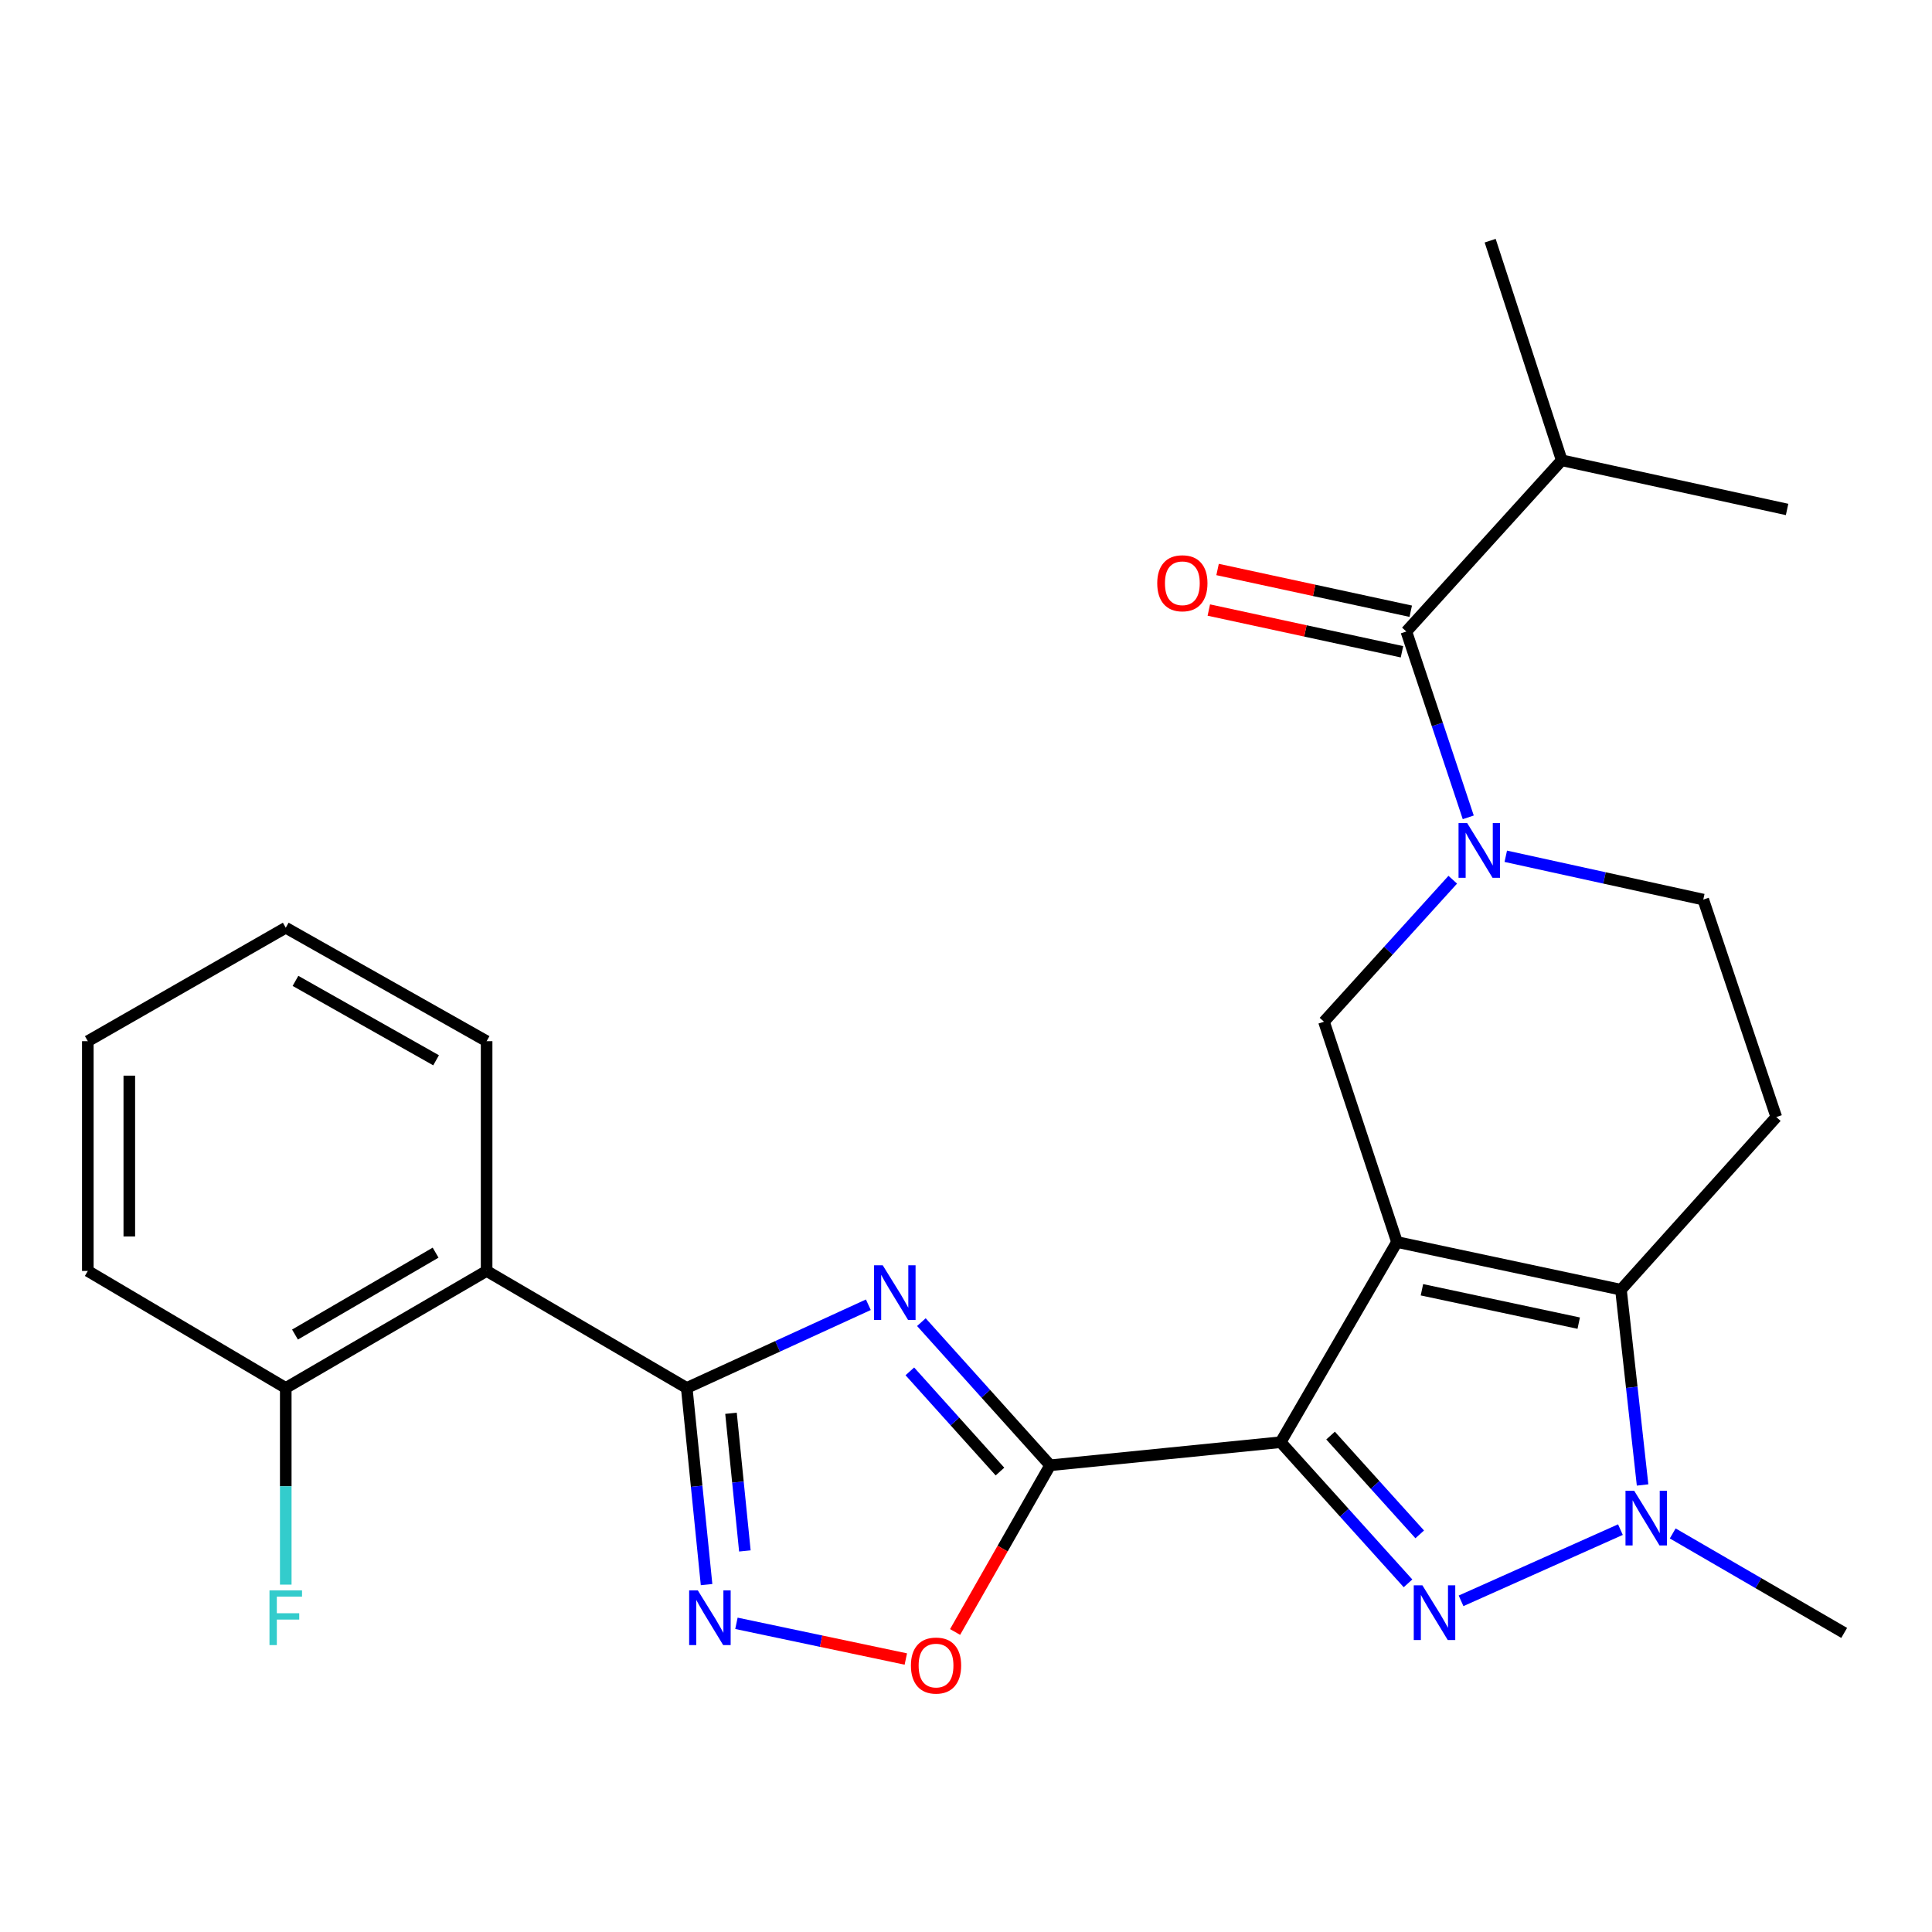 <?xml version='1.0' encoding='iso-8859-1'?>
<svg version='1.1' baseProfile='full'
              xmlns='http://www.w3.org/2000/svg'
                      xmlns:rdkit='http://www.rdkit.org/xml'
                      xmlns:xlink='http://www.w3.org/1999/xlink'
                  xml:space='preserve'
width='1000px' height='1000px' viewBox='0 0 1000 1000'>
<!-- END OF HEADER -->
<rect style='opacity:1.0;fill:#FFFFFF;stroke:none' width='1000' height='1000' x='0' y='0'> </rect>
<path class='bond-0' d='M 723.073,642.869 L 662.869,746.478' style='fill:none;fill-rule:evenodd;stroke:#000000;stroke-width:6px;stroke-linecap:butt;stroke-linejoin:miter;stroke-opacity:1' />
<path class='bond-4' d='M 723.073,642.869 L 839.006,667.554' style='fill:none;fill-rule:evenodd;stroke:#000000;stroke-width:6px;stroke-linecap:butt;stroke-linejoin:miter;stroke-opacity:1' />
<path class='bond-4' d='M 735.991,667.577 L 817.144,684.856' style='fill:none;fill-rule:evenodd;stroke:#000000;stroke-width:6px;stroke-linecap:butt;stroke-linejoin:miter;stroke-opacity:1' />
<path class='bond-9' d='M 723.073,642.869 L 685.288,528.833' style='fill:none;fill-rule:evenodd;stroke:#000000;stroke-width:6px;stroke-linecap:butt;stroke-linejoin:miter;stroke-opacity:1' />
<path class='bond-1' d='M 662.869,746.478 L 695.827,783.006' style='fill:none;fill-rule:evenodd;stroke:#000000;stroke-width:6px;stroke-linecap:butt;stroke-linejoin:miter;stroke-opacity:1' />
<path class='bond-1' d='M 695.827,783.006 L 728.785,819.534' style='fill:none;fill-rule:evenodd;stroke:#0000FF;stroke-width:6px;stroke-linecap:butt;stroke-linejoin:miter;stroke-opacity:1' />
<path class='bond-1' d='M 688.702,743.05 L 711.772,768.619' style='fill:none;fill-rule:evenodd;stroke:#000000;stroke-width:6px;stroke-linecap:butt;stroke-linejoin:miter;stroke-opacity:1' />
<path class='bond-1' d='M 711.772,768.619 L 734.843,794.189' style='fill:none;fill-rule:evenodd;stroke:#0000FF;stroke-width:6px;stroke-linecap:butt;stroke-linejoin:miter;stroke-opacity:1' />
<path class='bond-2' d='M 662.869,746.478 L 543.548,758.432' style='fill:none;fill-rule:evenodd;stroke:#000000;stroke-width:6px;stroke-linecap:butt;stroke-linejoin:miter;stroke-opacity:1' />
<path class='bond-26' d='M 756.238,828.59 L 838.73,791.727' style='fill:none;fill-rule:evenodd;stroke:#0000FF;stroke-width:6px;stroke-linecap:butt;stroke-linejoin:miter;stroke-opacity:1' />
<path class='bond-3' d='M 543.548,758.432 L 510.225,721.386' style='fill:none;fill-rule:evenodd;stroke:#000000;stroke-width:6px;stroke-linecap:butt;stroke-linejoin:miter;stroke-opacity:1' />
<path class='bond-3' d='M 510.225,721.386 L 476.902,684.339' style='fill:none;fill-rule:evenodd;stroke:#0000FF;stroke-width:6px;stroke-linecap:butt;stroke-linejoin:miter;stroke-opacity:1' />
<path class='bond-3' d='M 517.584,761.68 L 494.258,735.748' style='fill:none;fill-rule:evenodd;stroke:#000000;stroke-width:6px;stroke-linecap:butt;stroke-linejoin:miter;stroke-opacity:1' />
<path class='bond-3' d='M 494.258,735.748 L 470.932,709.815' style='fill:none;fill-rule:evenodd;stroke:#0000FF;stroke-width:6px;stroke-linecap:butt;stroke-linejoin:miter;stroke-opacity:1' />
<path class='bond-10' d='M 543.548,758.432 L 518.951,801.568' style='fill:none;fill-rule:evenodd;stroke:#000000;stroke-width:6px;stroke-linecap:butt;stroke-linejoin:miter;stroke-opacity:1' />
<path class='bond-10' d='M 518.951,801.568 L 494.355,844.704' style='fill:none;fill-rule:evenodd;stroke:#FF0000;stroke-width:6px;stroke-linecap:butt;stroke-linejoin:miter;stroke-opacity:1' />
<path class='bond-5' d='M 449.456,675.336 L 402.456,696.87' style='fill:none;fill-rule:evenodd;stroke:#0000FF;stroke-width:6px;stroke-linecap:butt;stroke-linejoin:miter;stroke-opacity:1' />
<path class='bond-5' d='M 402.456,696.87 L 355.457,718.404' style='fill:none;fill-rule:evenodd;stroke:#000000;stroke-width:6px;stroke-linecap:butt;stroke-linejoin:miter;stroke-opacity:1' />
<path class='bond-6' d='M 839.006,667.554 L 844.602,718.088' style='fill:none;fill-rule:evenodd;stroke:#000000;stroke-width:6px;stroke-linecap:butt;stroke-linejoin:miter;stroke-opacity:1' />
<path class='bond-6' d='M 844.602,718.088 L 850.197,768.621' style='fill:none;fill-rule:evenodd;stroke:#0000FF;stroke-width:6px;stroke-linecap:butt;stroke-linejoin:miter;stroke-opacity:1' />
<path class='bond-13' d='M 839.006,667.554 L 919.409,578.18' style='fill:none;fill-rule:evenodd;stroke:#000000;stroke-width:6px;stroke-linecap:butt;stroke-linejoin:miter;stroke-opacity:1' />
<path class='bond-11' d='M 355.457,718.404 L 251.872,657.843' style='fill:none;fill-rule:evenodd;stroke:#000000;stroke-width:6px;stroke-linecap:butt;stroke-linejoin:miter;stroke-opacity:1' />
<path class='bond-28' d='M 355.457,718.404 L 360.587,769.294' style='fill:none;fill-rule:evenodd;stroke:#000000;stroke-width:6px;stroke-linecap:butt;stroke-linejoin:miter;stroke-opacity:1' />
<path class='bond-28' d='M 360.587,769.294 L 365.718,820.184' style='fill:none;fill-rule:evenodd;stroke:#0000FF;stroke-width:6px;stroke-linecap:butt;stroke-linejoin:miter;stroke-opacity:1' />
<path class='bond-28' d='M 378.363,731.517 L 381.955,767.14' style='fill:none;fill-rule:evenodd;stroke:#000000;stroke-width:6px;stroke-linecap:butt;stroke-linejoin:miter;stroke-opacity:1' />
<path class='bond-28' d='M 381.955,767.14 L 385.546,802.762' style='fill:none;fill-rule:evenodd;stroke:#0000FF;stroke-width:6px;stroke-linecap:butt;stroke-linejoin:miter;stroke-opacity:1' />
<path class='bond-18' d='M 865.795,793.703 L 910.17,819.449' style='fill:none;fill-rule:evenodd;stroke:#0000FF;stroke-width:6px;stroke-linecap:butt;stroke-linejoin:miter;stroke-opacity:1' />
<path class='bond-18' d='M 910.17,819.449 L 954.545,845.194' style='fill:none;fill-rule:evenodd;stroke:#000000;stroke-width:6px;stroke-linecap:butt;stroke-linejoin:miter;stroke-opacity:1' />
<path class='bond-7' d='M 751.947,455.338 L 718.617,492.086' style='fill:none;fill-rule:evenodd;stroke:#0000FF;stroke-width:6px;stroke-linecap:butt;stroke-linejoin:miter;stroke-opacity:1' />
<path class='bond-7' d='M 718.617,492.086 L 685.288,528.833' style='fill:none;fill-rule:evenodd;stroke:#000000;stroke-width:6px;stroke-linecap:butt;stroke-linejoin:miter;stroke-opacity:1' />
<path class='bond-12' d='M 759.967,423.052 L 743.948,374.959' style='fill:none;fill-rule:evenodd;stroke:#0000FF;stroke-width:6px;stroke-linecap:butt;stroke-linejoin:miter;stroke-opacity:1' />
<path class='bond-12' d='M 743.948,374.959 L 727.929,326.866' style='fill:none;fill-rule:evenodd;stroke:#000000;stroke-width:6px;stroke-linecap:butt;stroke-linejoin:miter;stroke-opacity:1' />
<path class='bond-14' d='M 779.386,443.204 L 830.499,454.414' style='fill:none;fill-rule:evenodd;stroke:#0000FF;stroke-width:6px;stroke-linecap:butt;stroke-linejoin:miter;stroke-opacity:1' />
<path class='bond-14' d='M 830.499,454.414 L 881.612,465.623' style='fill:none;fill-rule:evenodd;stroke:#000000;stroke-width:6px;stroke-linecap:butt;stroke-linejoin:miter;stroke-opacity:1' />
<path class='bond-8' d='M 381.177,840.226 L 425.014,849.467' style='fill:none;fill-rule:evenodd;stroke:#0000FF;stroke-width:6px;stroke-linecap:butt;stroke-linejoin:miter;stroke-opacity:1' />
<path class='bond-8' d='M 425.014,849.467 L 468.85,858.708' style='fill:none;fill-rule:evenodd;stroke:#FF0000;stroke-width:6px;stroke-linecap:butt;stroke-linejoin:miter;stroke-opacity:1' />
<path class='bond-15' d='M 251.872,657.843 L 147.906,718.404' style='fill:none;fill-rule:evenodd;stroke:#000000;stroke-width:6px;stroke-linecap:butt;stroke-linejoin:miter;stroke-opacity:1' />
<path class='bond-15' d='M 225.467,648.37 L 152.691,690.763' style='fill:none;fill-rule:evenodd;stroke:#000000;stroke-width:6px;stroke-linecap:butt;stroke-linejoin:miter;stroke-opacity:1' />
<path class='bond-20' d='M 251.872,657.843 L 251.872,538.915' style='fill:none;fill-rule:evenodd;stroke:#000000;stroke-width:6px;stroke-linecap:butt;stroke-linejoin:miter;stroke-opacity:1' />
<path class='bond-16' d='M 730.197,316.37 L 680.207,305.568' style='fill:none;fill-rule:evenodd;stroke:#000000;stroke-width:6px;stroke-linecap:butt;stroke-linejoin:miter;stroke-opacity:1' />
<path class='bond-16' d='M 680.207,305.568 L 630.217,294.765' style='fill:none;fill-rule:evenodd;stroke:#FF0000;stroke-width:6px;stroke-linecap:butt;stroke-linejoin:miter;stroke-opacity:1' />
<path class='bond-16' d='M 725.661,337.362 L 675.671,326.559' style='fill:none;fill-rule:evenodd;stroke:#000000;stroke-width:6px;stroke-linecap:butt;stroke-linejoin:miter;stroke-opacity:1' />
<path class='bond-16' d='M 675.671,326.559 L 625.681,315.757' style='fill:none;fill-rule:evenodd;stroke:#FF0000;stroke-width:6px;stroke-linecap:butt;stroke-linejoin:miter;stroke-opacity:1' />
<path class='bond-17' d='M 727.929,326.866 L 808.344,238.243' style='fill:none;fill-rule:evenodd;stroke:#000000;stroke-width:6px;stroke-linecap:butt;stroke-linejoin:miter;stroke-opacity:1' />
<path class='bond-27' d='M 919.409,578.18 L 881.612,465.623' style='fill:none;fill-rule:evenodd;stroke:#000000;stroke-width:6px;stroke-linecap:butt;stroke-linejoin:miter;stroke-opacity:1' />
<path class='bond-19' d='M 147.906,718.404 L 147.906,769.301' style='fill:none;fill-rule:evenodd;stroke:#000000;stroke-width:6px;stroke-linecap:butt;stroke-linejoin:miter;stroke-opacity:1' />
<path class='bond-19' d='M 147.906,769.301 L 147.906,820.199' style='fill:none;fill-rule:evenodd;stroke:#33CCCC;stroke-width:6px;stroke-linecap:butt;stroke-linejoin:miter;stroke-opacity:1' />
<path class='bond-21' d='M 147.906,718.404 L 45.455,657.843' style='fill:none;fill-rule:evenodd;stroke:#000000;stroke-width:6px;stroke-linecap:butt;stroke-linejoin:miter;stroke-opacity:1' />
<path class='bond-22' d='M 808.344,238.243 L 771.31,124.577' style='fill:none;fill-rule:evenodd;stroke:#000000;stroke-width:6px;stroke-linecap:butt;stroke-linejoin:miter;stroke-opacity:1' />
<path class='bond-23' d='M 808.344,238.243 L 924.992,263.692' style='fill:none;fill-rule:evenodd;stroke:#000000;stroke-width:6px;stroke-linecap:butt;stroke-linejoin:miter;stroke-opacity:1' />
<path class='bond-24' d='M 251.872,538.915 L 147.906,480.191' style='fill:none;fill-rule:evenodd;stroke:#000000;stroke-width:6px;stroke-linecap:butt;stroke-linejoin:miter;stroke-opacity:1' />
<path class='bond-24' d='M 225.715,548.805 L 152.939,507.698' style='fill:none;fill-rule:evenodd;stroke:#000000;stroke-width:6px;stroke-linecap:butt;stroke-linejoin:miter;stroke-opacity:1' />
<path class='bond-29' d='M 45.455,657.843 L 45.455,538.915' style='fill:none;fill-rule:evenodd;stroke:#000000;stroke-width:6px;stroke-linecap:butt;stroke-linejoin:miter;stroke-opacity:1' />
<path class='bond-29' d='M 66.93,640.003 L 66.93,556.754' style='fill:none;fill-rule:evenodd;stroke:#000000;stroke-width:6px;stroke-linecap:butt;stroke-linejoin:miter;stroke-opacity:1' />
<path class='bond-25' d='M 147.906,480.191 L 45.455,538.915' style='fill:none;fill-rule:evenodd;stroke:#000000;stroke-width:6px;stroke-linecap:butt;stroke-linejoin:miter;stroke-opacity:1' />
<path  class='atom-2' d='M 736.237 820.571
L 745.517 835.571
Q 746.437 837.051, 747.917 839.731
Q 749.397 842.411, 749.477 842.571
L 749.477 820.571
L 753.237 820.571
L 753.237 848.891
L 749.357 848.891
L 739.397 832.491
Q 738.237 830.571, 736.997 828.371
Q 735.797 826.171, 735.437 825.491
L 735.437 848.891
L 731.757 848.891
L 731.757 820.571
L 736.237 820.571
' fill='#0000FF'/>
<path  class='atom-4' d='M 456.897 654.898
L 466.177 669.898
Q 467.097 671.378, 468.577 674.058
Q 470.057 676.738, 470.137 676.898
L 470.137 654.898
L 473.897 654.898
L 473.897 683.218
L 470.017 683.218
L 460.057 666.818
Q 458.897 664.898, 457.657 662.698
Q 456.457 660.498, 456.097 659.818
L 456.097 683.218
L 452.417 683.218
L 452.417 654.898
L 456.897 654.898
' fill='#0000FF'/>
<path  class='atom-7' d='M 845.834 771.594
L 855.114 786.594
Q 856.034 788.074, 857.514 790.754
Q 858.994 793.434, 859.074 793.594
L 859.074 771.594
L 862.834 771.594
L 862.834 799.914
L 858.954 799.914
L 848.994 783.514
Q 847.834 781.594, 846.594 779.394
Q 845.394 777.194, 845.034 776.514
L 845.034 799.914
L 841.354 799.914
L 841.354 771.594
L 845.834 771.594
' fill='#0000FF'/>
<path  class='atom-8' d='M 759.418 426.038
L 768.698 441.038
Q 769.618 442.518, 771.098 445.198
Q 772.578 447.878, 772.658 448.038
L 772.658 426.038
L 776.418 426.038
L 776.418 454.358
L 772.538 454.358
L 762.578 437.958
Q 761.418 436.038, 760.178 433.838
Q 758.978 431.638, 758.618 430.958
L 758.618 454.358
L 754.938 454.358
L 754.938 426.038
L 759.418 426.038
' fill='#0000FF'/>
<path  class='atom-9' d='M 361.187 823.172
L 370.467 838.172
Q 371.387 839.652, 372.867 842.332
Q 374.347 845.012, 374.427 845.172
L 374.427 823.172
L 378.187 823.172
L 378.187 851.492
L 374.307 851.492
L 364.347 835.092
Q 363.187 833.172, 361.947 830.972
Q 360.747 828.772, 360.387 828.092
L 360.387 851.492
L 356.707 851.492
L 356.707 823.172
L 361.187 823.172
' fill='#0000FF'/>
<path  class='atom-11' d='M 471.49 862.085
Q 471.49 855.285, 474.85 851.485
Q 478.21 847.685, 484.49 847.685
Q 490.77 847.685, 494.13 851.485
Q 497.49 855.285, 497.49 862.085
Q 497.49 868.965, 494.09 872.885
Q 490.69 876.765, 484.49 876.765
Q 478.25 876.765, 474.85 872.885
Q 471.49 869.005, 471.49 862.085
M 484.49 873.565
Q 488.81 873.565, 491.13 870.685
Q 493.49 867.765, 493.49 862.085
Q 493.49 856.525, 491.13 853.725
Q 488.81 850.885, 484.49 850.885
Q 480.17 850.885, 477.81 853.685
Q 475.49 856.485, 475.49 862.085
Q 475.49 867.805, 477.81 870.685
Q 480.17 873.565, 484.49 873.565
' fill='#FF0000'/>
<path  class='atom-17' d='M 598.984 301.891
Q 598.984 295.091, 602.344 291.291
Q 605.704 287.491, 611.984 287.491
Q 618.264 287.491, 621.624 291.291
Q 624.984 295.091, 624.984 301.891
Q 624.984 308.771, 621.584 312.691
Q 618.184 316.571, 611.984 316.571
Q 605.744 316.571, 602.344 312.691
Q 598.984 308.811, 598.984 301.891
M 611.984 313.371
Q 616.304 313.371, 618.624 310.491
Q 620.984 307.571, 620.984 301.891
Q 620.984 296.331, 618.624 293.531
Q 616.304 290.691, 611.984 290.691
Q 607.664 290.691, 605.304 293.491
Q 602.984 296.291, 602.984 301.891
Q 602.984 307.611, 605.304 310.491
Q 607.664 313.371, 611.984 313.371
' fill='#FF0000'/>
<path  class='atom-20' d='M 139.486 823.172
L 156.326 823.172
L 156.326 826.412
L 143.286 826.412
L 143.286 835.012
L 154.886 835.012
L 154.886 838.292
L 143.286 838.292
L 143.286 851.492
L 139.486 851.492
L 139.486 823.172
' fill='#33CCCC'/>
</svg>
